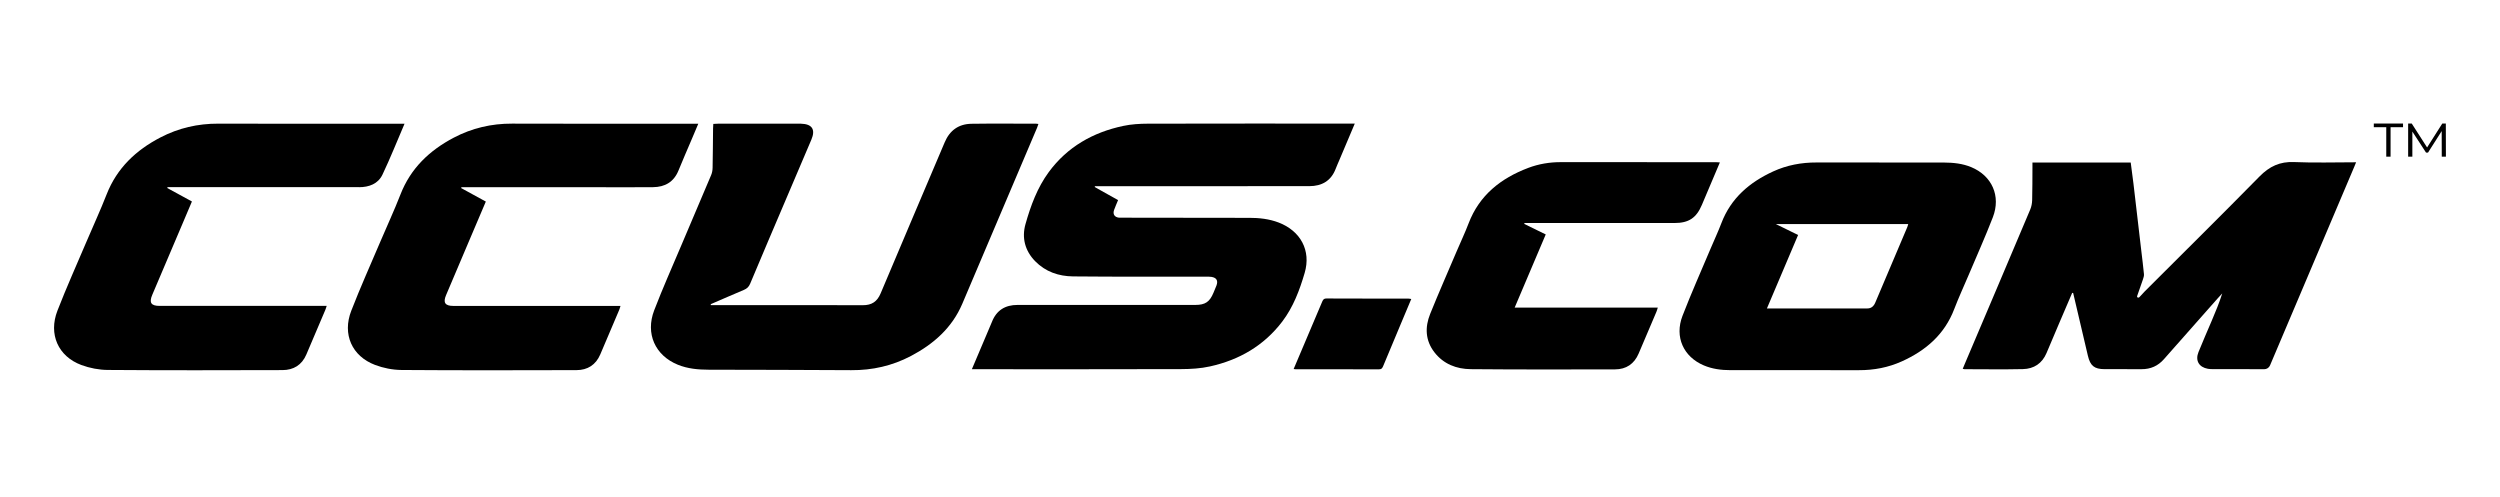 <?xml version="1.0" encoding="UTF-8"?>
<svg id="Layer_1" data-name="Layer 1" xmlns="http://www.w3.org/2000/svg" viewBox="0 0 1031.55 204.89">
  <path d="m984.62,64.64v-12.16h-5.14v-1.52h12.06v1.52h-5.14v12.16h-1.78Zm9.03,0v-13.68h1.48l6.72,10.48h-.76l6.66-10.48h1.45l.03,13.68h-1.71l-.03-11.11h.36l-6,9.43h-.82l-6.13-9.43h.49v11.11h-1.75Z"/>
  <g>
    <path d="m515.34,89.88c4.18,0,8.32.43,12.28,1.95,9.01,3.46,13.43,11.54,10.71,20.78-2.08,7.09-4.7,14.09-9.24,20.07-7.55,9.94-17.77,15.84-29.81,18.51-3.85.86-7.91,1.1-11.87,1.11-27.95.09-55.9.05-83.85.05-.73,0-1.47,0-2.55,0,2.18-5.15,4.23-9.97,6.28-14.8.67-1.58,1.37-3.14,2-4.73,1.88-4.81,5.49-7,10.56-7,15.17,0,30.34,0,45.52,0,9.28,0,18.55,0,27.83,0,4.08,0,5.91-1.23,7.48-4.96.43-1.01.87-2.02,1.26-3.05.74-2,.04-3.23-2.06-3.56-.72-.12-1.47-.08-2.21-.08-18.3-.02-36.61.06-54.91-.12-5.9-.06-11.38-1.91-15.64-6.28-4.2-4.3-5.58-9.64-3.99-15.28,2.14-7.6,4.9-15.09,9.62-21.5,7.64-10.38,18.22-16.38,30.7-19.03,3.33-.71,6.82-.92,10.23-.93,27.64-.07,55.28-.04,82.92-.04.72,0,1.44,0,2.41,0-2.23,5.27-4.34,10.27-6.46,15.27-.48,1.13-.99,2.24-1.42,3.38-1.9,5-5.72,7.16-10.87,7.17-13.88.04-27.76.01-41.65.01-14.93,0-29.85,0-44.78,0h-2.01c-.05.11-.09.23-.14.34,3.2,1.79,6.4,3.58,9.66,5.41-.58,1.42-1.15,2.7-1.63,4.01-.65,1.77.14,3.03,2.01,3.24l53.62.07Z"/>
    <path d="m855.01,120.88c-1.76,4.1-3.52,8.19-5.27,12.29-1.78,4.16-3.54,8.33-5.3,12.5-1.82,4.31-5.22,6.53-9.74,6.63-8.04.18-16.09.05-24.14.04-.17,0-.33-.08-.7-.16.37-.89.71-1.71,1.06-2.54,8.94-21.05,17.9-42.1,26.79-63.18.51-1.2.76-2.58.8-3.89.12-4.48.09-8.96.12-13.44,0-.66,0-1.31,0-2.06h40.55c.37,2.86.78,5.74,1.12,8.63,1.09,9.24,2.16,18.49,3.24,27.74.38,3.22.79,6.44,1.1,9.67.07.69-.17,1.44-.4,2.12-.78,2.32-1.6,4.63-2.42,6.94-.08.24.03.5.26.6h0c.23.1.49.05.66-.14.62-.72,2.09-2.26,2.3-2.47,16.41-16.41,31.01-30.79,47.28-47.34,4.09-4.16,8.4-6.21,14.3-5.95,8.4.37,16.82.09,25.55.09-.27.68-.47,1.2-.69,1.71-11.62,27.36-23.24,54.72-34.82,82.09-.41.98-1.37,1.6-2.44,1.59-7.06-.07-14.12-.03-21.18-.04-.67,0-1.36-.02-2.02-.14-3.7-.66-5.29-3.4-3.88-6.89,1.76-4.37,3.66-8.68,5.5-13.01,1.54-3.65,3.08-7.3,4.3-11.2-.66.72-1.33,1.42-1.97,2.15-7.36,8.32-14.73,16.63-22.07,24.97-2.46,2.8-5.51,4.16-9.23,4.14-5.1-.03-10.2,0-15.29-.01-4.24-.02-5.9-1.39-6.88-5.56-2.02-8.63-4.05-17.25-6.07-25.87l-.4-.04Z"/>
    <path d="m293.28,125.9h1.78c20.33,0,40.66-.03,60.99.03,3.66.01,5.89-1.48,7.32-4.88,8.75-20.8,17.63-41.55,26.43-62.33,2.09-4.94,5.77-7.57,11.06-7.65,8.9-.13,17.81-.04,26.72-.03.24,0,.48.06.89.11-.2.56-.35,1.07-.55,1.55-10.28,24.21-20.56,48.41-30.85,72.62-4.24,9.97-11.86,16.65-21.22,21.58-7.69,4.04-15.89,5.9-24.6,5.84-19.59-.13-39.18-.14-58.77-.19-4.38-.01-8.7-.39-12.8-2.06-9.35-3.81-13.45-12.82-9.75-22.45,3.48-9.07,7.45-17.96,11.24-26.92,4.07-9.63,8.21-19.24,12.26-28.88.39-.93.58-2,.6-3.01.11-5.4.13-10.8.19-16.2,0-.6.06-1.19.1-1.9.7-.04,1.3-.09,1.9-.09,11.18,0,22.36,0,33.53,0,.25,0,.49,0,.74,0,4.61.13,6.08,2.37,4.29,6.59-3.52,8.27-7.05,16.54-10.57,24.81-4.91,11.54-9.85,23.06-14.69,34.63-.55,1.32-1.35,2.04-2.6,2.56-4.57,1.92-9.11,3.92-13.66,5.88.01.13.03.26.04.39Z"/>
    <path d="m775.29,67.06c8.97,0,17.93-.02,26.9.01,3.82.02,7.59.41,11.17,1.89,8.55,3.54,12.33,11.91,8.93,20.69-3.11,8.04-6.64,15.91-10,23.85-1.98,4.67-4.12,9.28-5.93,14.02-3.99,10.46-11.71,17.12-21.63,21.59-5.61,2.53-11.51,3.65-17.68,3.63-17.69-.04-35.37-.02-53.06-.01-3.77,0-7.47-.48-10.96-1.96-8.42-3.56-12.14-11.77-8.8-20.44,3.61-9.35,7.7-18.51,11.6-27.76,1.47-3.49,3.09-6.93,4.44-10.47,3.93-10.34,11.63-16.9,21.39-21.37,5.65-2.59,11.64-3.71,17.86-3.69,8.6.03,17.19,0,25.79,0Zm-33.36,29.9c-4.32,10.19-8.55,20.16-12.87,30.32,14.06,0,27.75,0,41.43-.01,1.65,0,2.66-.92,3.3-2.44,4.37-10.36,8.78-20.7,13.17-31.06.18-.42.28-.87.41-1.31h-54.61c3.32,1.63,6.15,3.02,9.17,4.5Z"/>
    <path d="m148.14,77.24c4.14,0,7.86-1.37,9.68-5.2,3.23-6.78,6-13.77,9.1-20.99h-2.56c-24.75,0-49.5.06-74.26-.03-8.47-.03-16.41,1.8-23.88,5.68-10.12,5.25-17.96,12.64-22.22,23.5-2.56,6.55-5.52,12.94-8.27,19.41-4.04,9.51-8.29,18.95-12.03,28.58-3.77,9.72.29,18.87,9.89,22.43,3.43,1.27,7.27,2.01,10.93,2.03,24.01.18,48.03.13,72.04.06,4.54-.01,7.99-2.09,9.84-6.42,2.62-6.13,5.23-12.27,7.83-18.4.21-.48.34-1,.57-1.67-.95,0-1.68,0-2.41,0-22.17,0-44.34,0-66.52,0-3.54,0-4.42-1.32-3.05-4.55,4.23-9.96,8.47-19.93,12.71-29.89,1.21-2.85,2.42-5.71,3.66-8.64-3.51-1.91-6.85-3.74-10.18-5.56.04-.12.08-.23.13-.35h79Z"/>
    <path d="m288.13,51.05c-.95,2.26-1.8,4.28-2.66,6.29-1.84,4.33-3.74,8.65-5.51,13.01-1.93,4.74-5.58,6.83-10.5,6.88-7.68.08-15.35.02-23.03.02-18,0-35.99,0-53.99,0h-2.02c-.05.11-.1.23-.16.34,3.36,1.84,6.72,3.68,10.2,5.58-2.26,5.32-4.47,10.48-6.66,15.65-3.25,7.66-6.51,15.31-9.75,22.97-1.31,3.09-.4,4.44,3.02,4.44,22.29,0,44.59,0,66.88,0,.61,0,1.22,0,2.08,0-.2.64-.32,1.14-.52,1.61-2.6,6.14-5.22,12.27-7.83,18.41-1.84,4.32-5.26,6.46-9.8,6.47-24.08.07-48.15.12-72.23-.06-3.65-.03-7.49-.79-10.91-2.09-9.54-3.62-13.55-12.68-9.81-22.32,3.73-9.63,7.98-19.07,12.02-28.58,2.75-6.47,5.73-12.86,8.28-19.41,4.21-10.82,11.98-18.19,22.01-23.46,7.5-3.94,15.5-5.82,24.04-5.79,24.81.1,49.63.03,74.44.03.72,0,1.44,0,2.4,0Z"/>
    <path d="m709.66,67c-2.17,5.13-4.29,10.13-6.41,15.13-.33.79-.66,1.58-1,2.37-2.31,5.45-5.43,7.52-11.33,7.52-19.96,0-39.92,0-59.89,0h-1.97c-.04.12-.08.25-.13.37,2.92,1.43,5.83,2.85,8.87,4.34-4.27,10.06-8.49,20-12.82,30.19h59.06c-.24.74-.36,1.26-.57,1.74-2.44,5.74-4.88,11.48-7.33,17.22-1.83,4.29-5.16,6.52-9.76,6.53-19.84.04-39.68.09-59.52-.09-5.88-.05-11.22-2.09-14.99-6.96-3.78-4.89-3.96-10.35-1.75-15.84,3.5-8.68,7.28-17.24,10.94-25.85,1.63-3.83,3.42-7.59,4.9-11.47,4.46-11.69,13.31-18.63,24.61-22.92,4.33-1.64,8.84-2.39,13.5-2.38,21.31.03,42.63.01,63.94.02.48,0,.95.05,1.63.09Z"/>
    <path d="m582.32,123.37c-1.54,3.68-3.03,7.21-4.51,10.74-2.36,5.64-4.72,11.27-7.07,16.91-.35.83-.66,1.39-1.79,1.38-11.41-.05-22.83-.02-34.24-.02-.24,0-.47-.05-.93-.11,1.13-2.66,2.22-5.23,3.31-7.8,2.79-6.58,5.59-13.16,8.37-19.75.36-.86.63-1.57,1.89-1.56,11.23.06,22.46.03,33.69.04.35,0,.69.09,1.27.17Z"/>
  </g>
</svg>